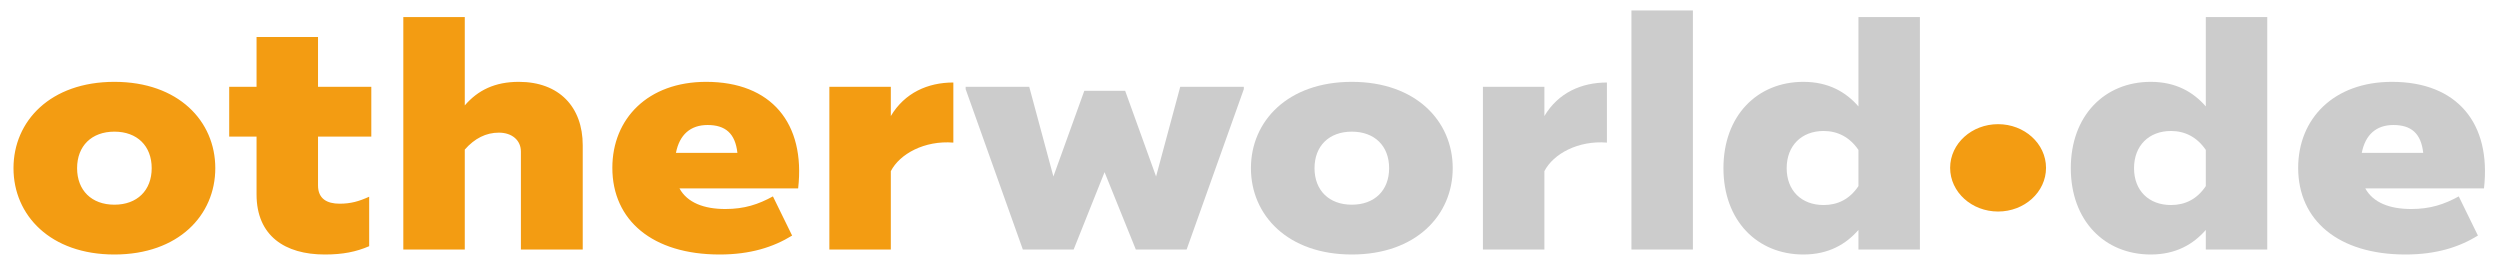 <?xml version="1.0" encoding="UTF-8" standalone="no"?>
<!DOCTYPE svg PUBLIC "-//W3C//DTD SVG 1.1//EN" "http://www.w3.org/Graphics/SVG/1.1/DTD/svg11.dtd">
<svg xmlns="http://www.w3.org/2000/svg" version="1.1" width="1440" height="153"><svg xmlns:xlink="http://www.w3.org/1999/xlink" width="1440" height="153" viewBox="0 0 845 90" version="1.1" xml:space="preserve" style="fill-rule:evenodd;clip-rule:evenodd;" x="0" y="0"><g id="g4194"><path id="flowRoot4147" d="M135.624,5.793l0,78.75l20.824,0l0,-33.864c3.37,-3.825 7.221,-5.736 11.555,-5.736c4.453,0 7.463,2.588 7.463,6.413l0,33.187l20.947,0l0,-35.326c0,-12.937 -7.945,-21.486 -21.668,-21.486c-8.065,0 -13.843,2.811 -18.297,7.986l0,-29.924l-20.824,0Zm-49.727,6.75l0,16.875l-9.267,0l0,16.875l9.267,0l0,19.574c0,14.062 9.63,20.364 23.112,20.364c6.14,0 10.593,-0.9 15.047,-2.813l0,-16.763c-3.491,1.575 -6.259,2.361 -9.99,2.361c-4.334,0 -7.342,-1.688 -7.342,-6.188l0,-16.535l18.056,0l0,-16.875l-18.056,0l0,-16.875l-20.827,0l0,0Zm-48.166,15.188c-21.667,0 -34.188,13.275 -34.188,29.25c0,15.975 12.521,29.25 34.188,29.25c21.668,0 34.188,-13.275 34.188,-29.25c0,-15.975 -12.52,-29.25 -34.188,-29.25Zm200.497,0c-19.742,0 -31.781,12.486 -31.781,29.136c0,17.775 13.603,29.364 36.354,29.364c10.352,0 18.178,-2.476 24.558,-6.413l-6.502,-13.275c-4.935,2.7 -9.631,4.275 -16.131,4.275c-7.223,0 -12.878,-2.138 -15.527,-6.976l40.204,0c2.528,-22.162 -9.147,-36.111 -31.175,-36.111Zm83.76,0.222c-8.667,0 -16.49,3.49 -21.184,11.365l0,-9.9l-20.825,0l0,55.125l20.825,0l0,-26.551c3.009,-5.85 11.434,-10.462 21.184,-9.674l0,-20.365Zm-83.281,14.403c6.019,0 9.391,2.811 10.113,9.448l-20.824,0c1.203,-6.187 4.933,-9.448 10.711,-9.448Zm-200.976,2.25c7.704,0 12.639,4.837 12.639,12.375c0,7.537 -4.935,12.375 -12.639,12.375c-7.704,0 -12.639,-4.838 -12.639,-12.375c0,-7.538 4.935,-12.375 12.639,-12.375Z" style="fill:#f39c12;fill-rule:nonzero;"/><g id="text4180"><path d="M746.348,5.793l0,30.263c-4.213,-4.838 -10.112,-8.325 -18.658,-8.325c-15.649,0 -27.085,11.475 -27.085,29.25c0,17.775 11.436,29.25 27.085,29.25c8.546,0 14.445,-3.488 18.658,-8.325l0,6.637l20.825,0l0,-78.75l-20.825,0Zm0,57.263c-3.009,4.5 -7.102,6.412 -11.797,6.412c-7.463,0 -12.519,-4.837 -12.519,-12.487c0,-7.65 5.056,-12.6 12.519,-12.6c4.695,0 8.788,2.025 11.797,6.412l0,12.263Z" style="fill:#ccc;fill-rule:nonzero;"/><path d="M800.396,63.843l40.206,0c2.527,-22.162 -9.149,-36.112 -31.178,-36.112c-19.741,0 -31.779,12.487 -31.779,29.137c0,17.775 13.603,29.363 36.354,29.363c10.352,0 18.176,-2.475 24.556,-6.413l-6.5,-13.275c-4.935,2.7 -9.63,4.275 -16.13,4.275c-7.223,0 -12.88,-2.137 -15.529,-6.975Zm-1.203,-12.037c1.203,-6.188 4.935,-9.45 10.713,-9.45c6.019,0 9.389,2.812 10.111,9.45l-20.824,0Z" style="fill:#ccc;fill-rule:nonzero;"/></g><g id="text4184"><path d="M345.534,84.543l17.214,0l10.473,-26.212l10.593,26.212l17.213,0l19.381,-54.337l0,-0.788l-21.548,0l-8.185,30.375l-10.473,-29.025l-13.843,0l-10.472,29.025l-8.186,-30.375l-21.547,0l0,0.788l19.38,54.337Z" style="fill:#ccc;fill-rule:nonzero;"/><path d="M457.002,86.231c21.667,0 34.186,-13.275 34.186,-29.25c0,-15.975 -12.519,-29.25 -34.186,-29.25c-21.668,0 -34.187,13.275 -34.187,29.25c0,15.975 12.519,29.25 34.187,29.25Zm0,-16.875c-7.704,0 -12.64,-4.838 -12.64,-12.375c0,-7.538 4.936,-12.375 12.64,-12.375c7.704,0 12.639,4.837 12.639,12.375c0,7.537 -4.935,12.375 -12.639,12.375Z" style="fill:#ccc;fill-rule:nonzero;"/><path d="M522.245,39.318l0,-9.9l-20.825,0l0,55.125l20.825,0l0,-26.55c3.009,-5.85 11.435,-10.462 21.186,-9.675l0,-20.362c-8.667,0 -16.492,3.487 -21.186,11.362Z" style="fill:#ccc;fill-rule:nonzero;"/><rect x="551.737" y="3.543" width="20.825" height="81" style="fill:#ccc;fill-rule:nonzero;"/><path d="M628.656,5.793l0,30.263c-4.213,-4.838 -10.111,-8.325 -18.658,-8.325c-15.649,0 -27.084,11.475 -27.084,29.25c0,17.775 11.435,29.25 27.084,29.25c8.547,0 14.445,-3.488 18.658,-8.325l0,6.637l20.825,0l0,-78.75l-20.825,0Zm0,57.263c-3.009,4.5 -7.102,6.412 -11.796,6.412c-7.464,0 -12.519,-4.837 -12.519,-12.487c0,-7.65 5.055,-12.6 12.519,-12.6c4.694,0 8.787,2.025 11.796,6.412l0,12.263Z" style="fill:#ccc;fill-rule:nonzero;"/></g><ellipse id="path4192" cx="675.967" cy="56.871" rx="15.11" ry="13.664" style="fill:#f39c12;stroke:#f39c12;stroke-width:2.27px;"/></g></svg></svg>
